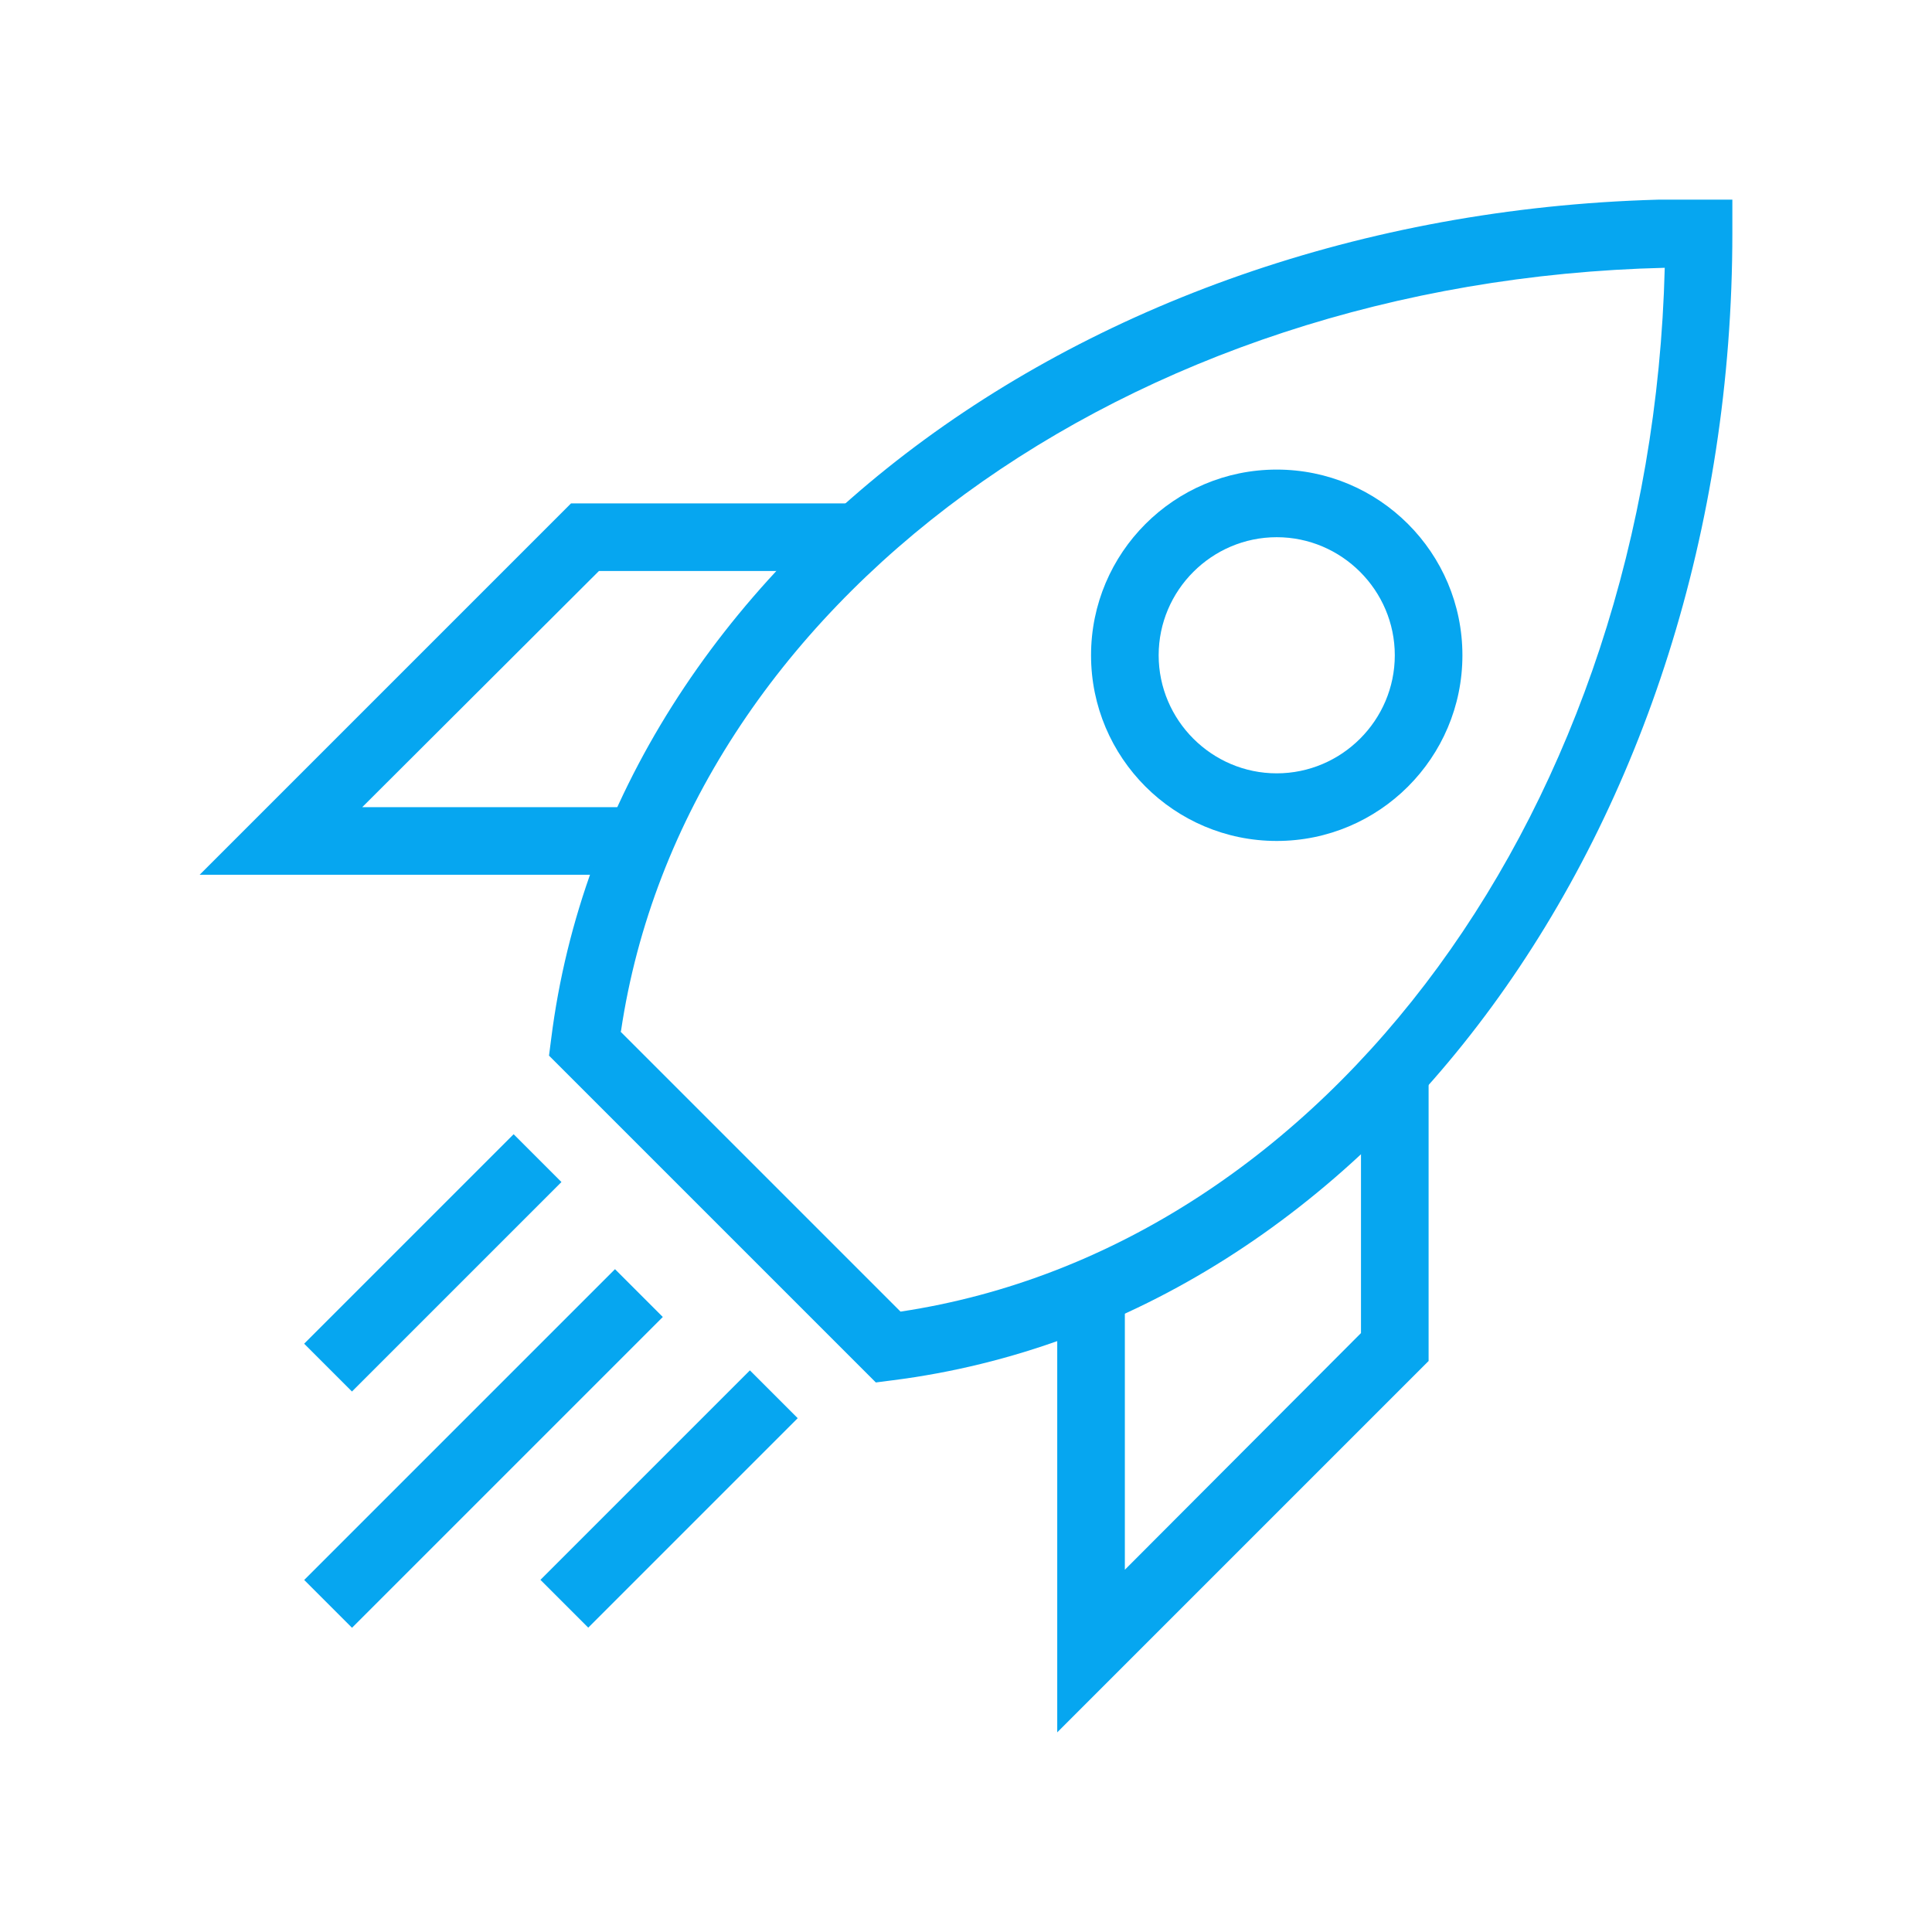 <?xml version="1.0" encoding="UTF-8"?>
<svg id="Layer_1" xmlns="http://www.w3.org/2000/svg" xmlns:xlink="http://www.w3.org/1999/xlink" version="1.1" viewBox="0 0 360 360">
  <!-- Generator: Adobe Illustrator 29.2.1, SVG Export Plug-In . SVG Version: 2.1.0 Build 116)  -->
  <defs>
    <style>
      .st0 {
        fill: none;
      }

      .st1 {
        fill: #06a6f0;
      }

      .st2 {
        clip-path: url(#clippath-1);
      }

      .st3 {
        clip-path: url(#clippath);
      }
    </style>
    <clipPath id="clippath">
      <rect class="st0" x="37.2" y="37.2" width="285.6" height="285.6"/>
    </clipPath>
    <clipPath id="clippath-1">
      <rect class="st0" x="37.2" y="37.2" width="285.6" height="285.6"/>
    </clipPath>
  </defs>
  <g class="st3">
    <path class="st1" d="M237.9,100.1c-12.1,0-22,9.9-22,22s9.9,22,22,22,22-9.9,22-22-9.9-22-22-22M237.9,156.7c-19.1,0-34.6-15.5-34.6-34.6s15.5-34.6,34.6-34.6,34.6,15.5,34.6,34.6-15.5,34.6-34.6,34.6"/>
  </g>
  <rect class="st1" x="49.2" y="263.6" width="81.9" height="12.6" transform="translate(-164.5 142.8) rotate(-45)"/>
  <rect class="st1" x="53.1" y="229" width="55.2" height="12.6" transform="translate(-142.8 126) rotate(-45)"/>
  <rect class="st1" x="97.1" y="273" width="55.2" height="12.6" transform="translate(-161 170) rotate(-45)"/>
  <polygon class="st1" points="253.6 199.6 253.6 248.4 209.6 292.5 209.6 240.7 197 240.7 197 322.8 266.2 253.6 266.2 199.6 253.6 199.6"/>
  <polygon class="st1" points="106.4 93.8 37.2 163 119.2 163 119.2 150.4 67.5 150.4 111.6 106.4 160.3 106.4 160.3 93.8 106.4 93.8"/>
  <g class="st2">
    <path class="st1" d="M115.6,192.2l52.2,52.2c79.7-12,139.9-94.4,142.4-194.5-100.2,2.4-182.7,62.6-194.5,142.3M163.3,257.7l-61-61,.4-3.1c11.2-89.2,103.1-156.5,213.8-156.5h6.3v6.3c0,110.6-67.3,202.5-156.5,213.8l-3.1.4Z"/>
  </g>
</svg>